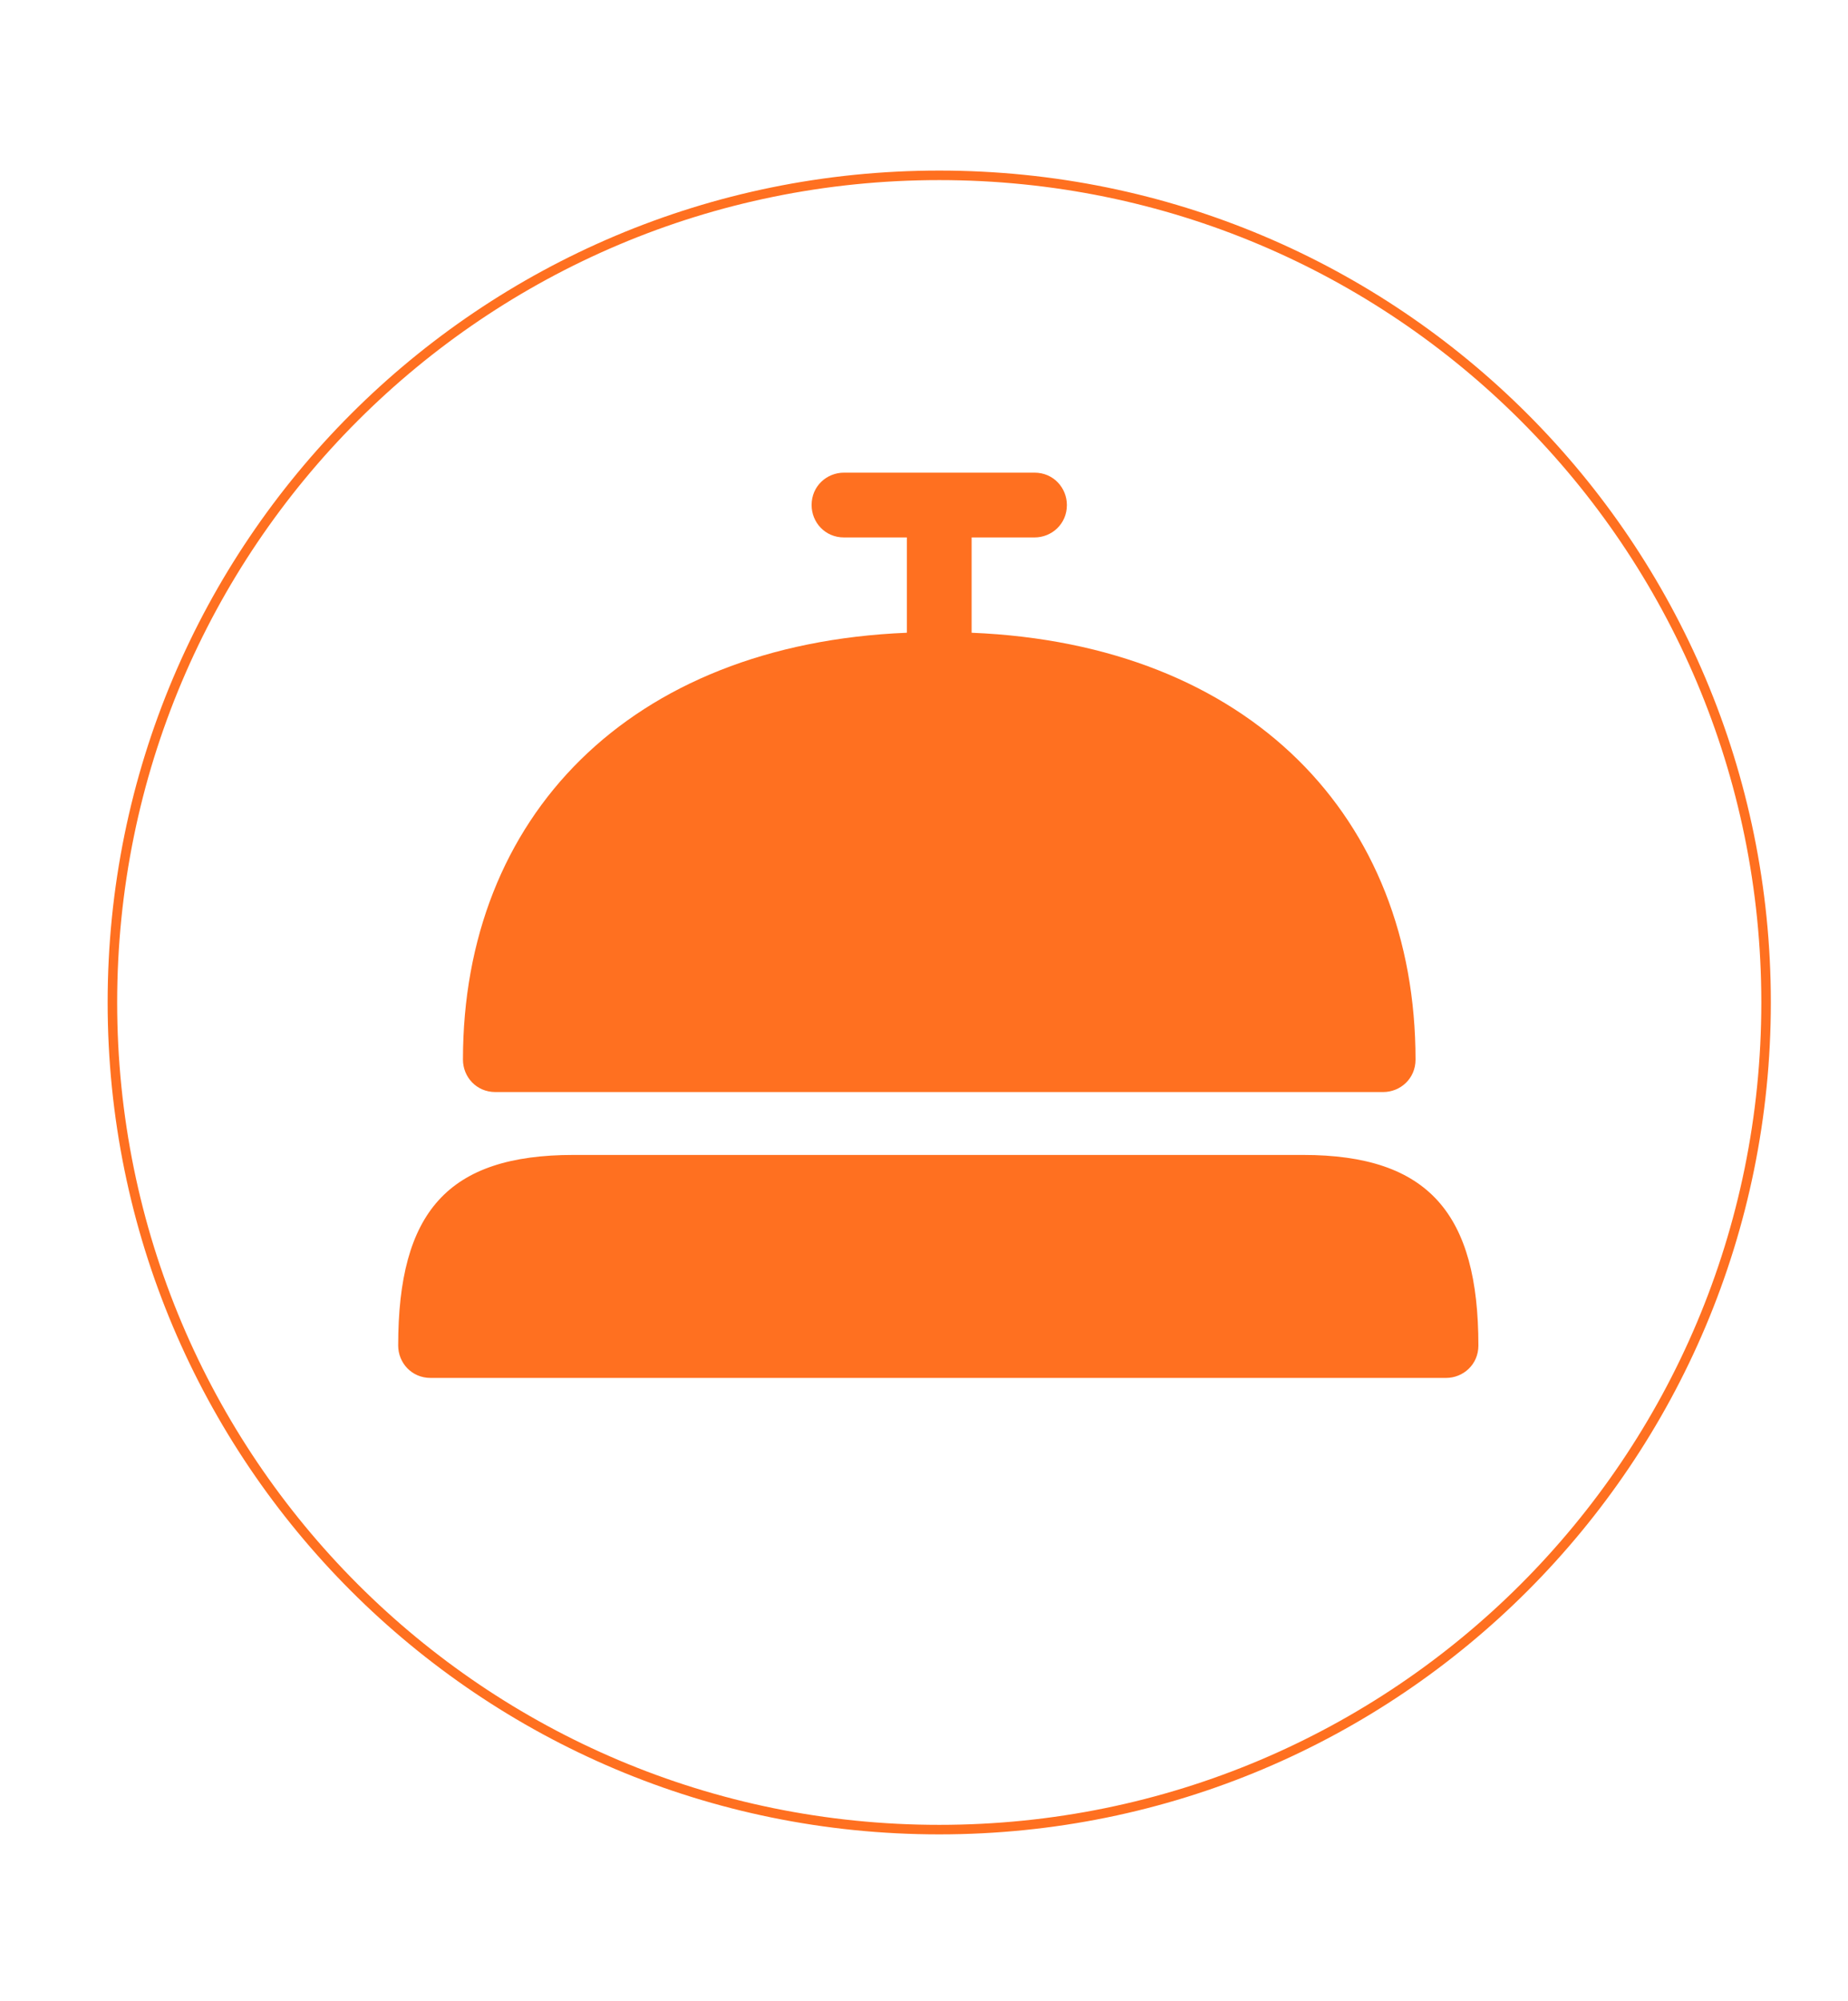 <?xml version="1.0" encoding="utf-8"?>
<!-- Generator: Adobe Illustrator 25.3.1, SVG Export Plug-In . SVG Version: 6.00 Build 0)  -->
<svg version="1.1" id="Layer_1" xmlns="http://www.w3.org/2000/svg" xmlns:xlink="http://www.w3.org/1999/xlink" x="0px" y="0px"
	 viewBox="0 0 97 105" style="enable-background:new 0 0 97 105;" xml:space="preserve">
<style type="text/css">
	.st0{fill:none;stroke:#FF7020;stroke-width:0.5;}
	.st1{fill:#FF7020;}
</style>
<g>
	<path class="st0" d="M49.3,96c24,0,43.4-19.4,43.4-43.4c0-24-19.4-43.4-43.4-43.4c-24,0-43.4,19.4-43.4,43.4
		C5.9,76.6,25.3,96,49.3,96z"/>
	<g>
		<g>
			<g>
				<path class="st1" d="M26,57.3h46.6c0.9,0,1.7-0.7,1.7-1.7c0-12.7-8.7-21.8-23.3-22.4v-5h3.3c0.9,0,1.7-0.7,1.7-1.7
					c0-0.9-0.7-1.7-1.7-1.7h-10c-0.9,0-1.7,0.7-1.7,1.7c0,0.9,0.7,1.7,1.7,1.7h3.3v5C33,33.8,24.3,42.9,24.3,55.6
					C24.3,56.5,25,57.3,26,57.3"/>
				<path class="st1" d="M68.4,60.6H30.1c-6.6,0-9.2,3-9.2,10c0,0.9,0.7,1.7,1.7,1.7h53.3c0.9,0,1.7-0.7,1.7-1.7
					C77.6,63.7,75,60.6,68.4,60.6"/>
			</g>
		</g>
	</g>
</g>
</svg>
